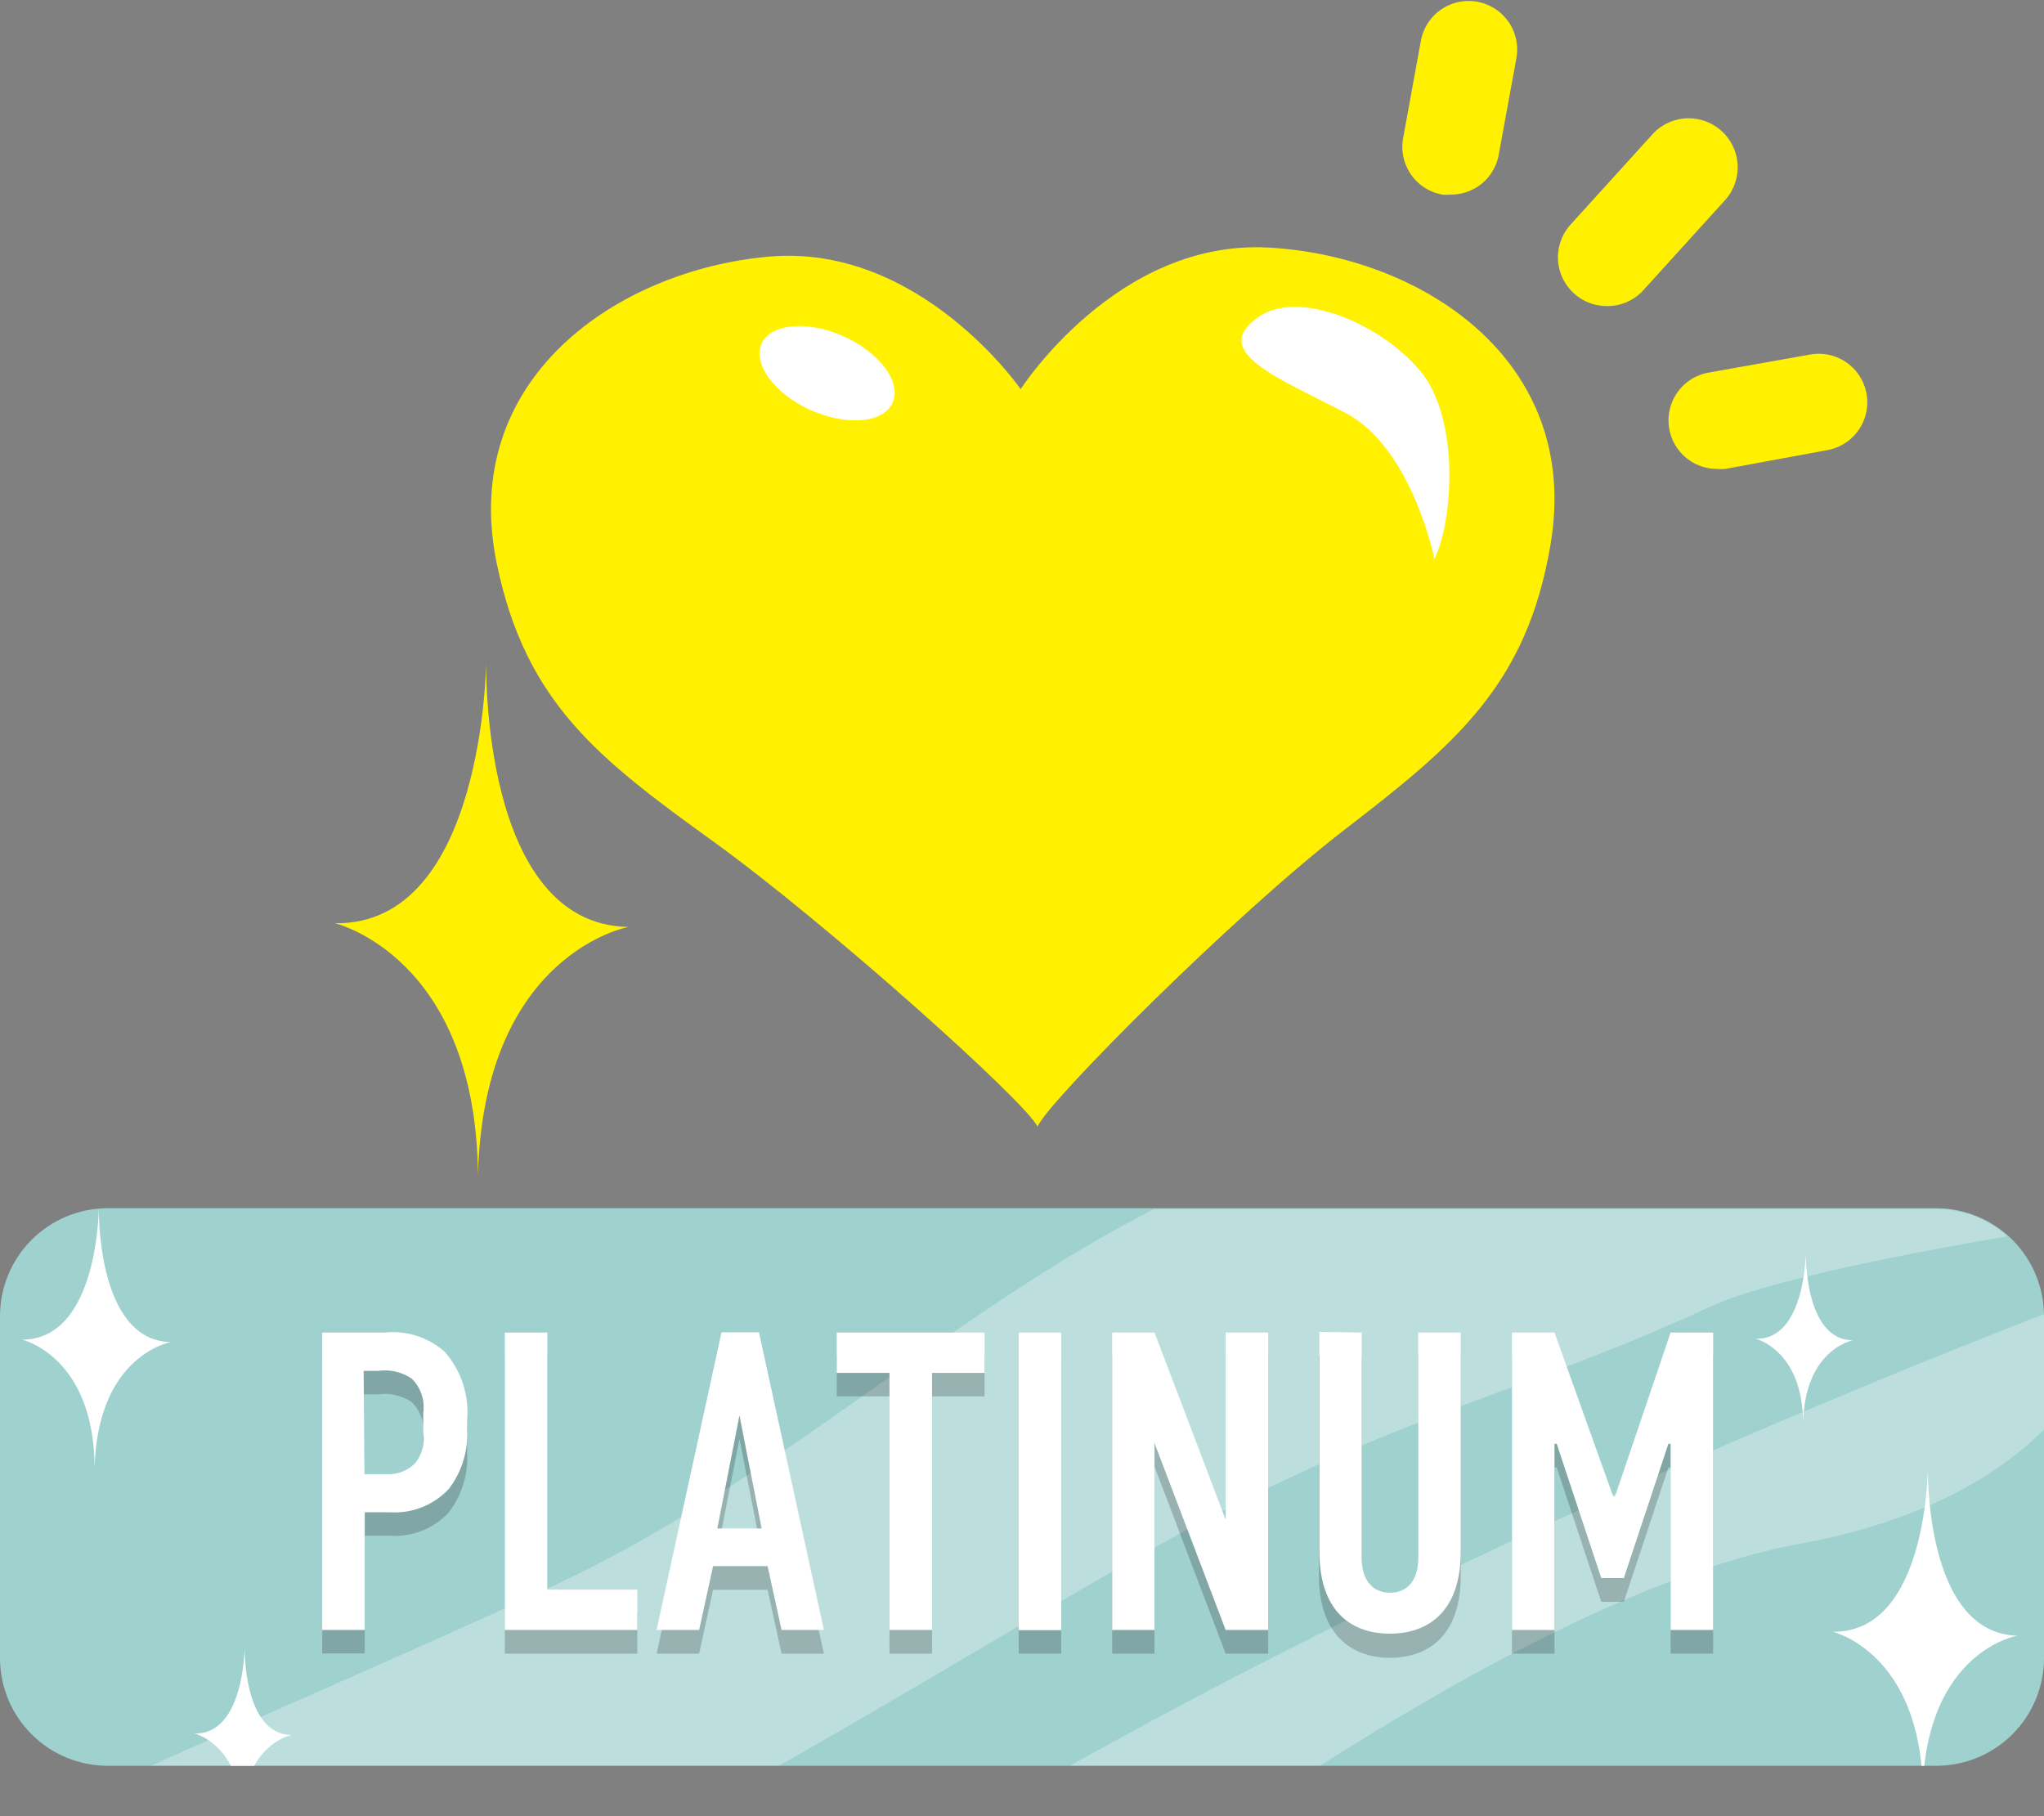 <svg xmlns="http://www.w3.org/2000/svg" xmlns:xlink="http://www.w3.org/1999/xlink" viewBox="0 0 92.24 81.96"><rect x="0" y="0" width="92.24" height="81.96" fill="#808080" stroke="none"/><defs><style>.cls-1{fill:none;}.cls-2{fill:#fff100;}.cls-3{fill:#fff;}.cls-4{clip-path:url(#clip-path);}.cls-5{fill:#9fd1ce;}.cls-6{opacity:0.3;}.cls-7{opacity:0.2;}.cls-8{fill:#070001;}</style><clipPath id="clip-path"><path class="cls-1" d="M92.24,74.83a4.86,4.86,0,0,1-4.86,4.85H4.85A4.86,4.86,0,0,1,0,74.83V59.38a4.87,4.87,0,0,1,4.85-4.86H87.38a4.87,4.87,0,0,1,4.86,4.86Z"/></clipPath></defs><title>well-support-rank-platinum</title><g id="レイヤー_2" data-name="レイヤー 2"><g id="レイヤー_1-2" data-name="レイヤー 1"><g id="p"><path class="cls-2" d="M46.06,17.56s4.32-6.74,11.14-6.39,14.2,5,12.77,13.41c-1.07,6.33-4.28,9-9.28,12.85S47.28,49.72,46.82,50.84c-.5-1.1-9.52-9.18-14.66-12.89s-8.44-6.23-9.74-12.51c-1.74-8.37,5.47-13.26,12.28-13.86S46.06,17.56,46.06,17.56Z"/><path class="cls-3" d="M56.84,14.27c1.74-1.17,5.35.24,7.22,2.43s1.49,6.92.67,8.52c0,0-1-5-4-6.58S54.47,15.86,56.84,14.27Z"/><path class="cls-3" d="M40.28,18.18c-.42.92-2.07,1.05-3.71.32s-2.61-2.1-2.2-3,2.08-1.06,3.71-.32S40.7,17.26,40.28,18.18Z"/><path class="cls-2" d="M21.57,53c.27-10,6.79-11.17,6.79-11.17-6.7-.11-6.42-12-6.42-12s-.07,11.94-6.83,11.83c0,0,6.38,1.49,6.46,11.39"/><path class="cls-2" d="M72.49,13.81a2.2,2.2,0,0,1-1.62-3.67l3.71-4.09a2.19,2.19,0,1,1,3.25,3l-3.71,4.09A2.19,2.19,0,0,1,72.49,13.81Z"/><path class="cls-2" d="M65.48,8.78a1.87,1.87,0,0,1-.4,0,2.19,2.19,0,0,1-1.76-2.55l.8-4.39a2.19,2.19,0,0,1,4.31.79L67.63,7A2.18,2.18,0,0,1,65.48,8.78Z"/><path class="cls-2" d="M77.46,21.16a2.19,2.19,0,0,1-.39-4.34L81.68,16a2.19,2.19,0,1,1,.79,4.31l-4.61.85A2.69,2.69,0,0,1,77.46,21.16Z"/><g class="cls-4"><path class="cls-5" d="M92.24,74.83a4.86,4.86,0,0,1-4.86,4.85H4.85A4.86,4.86,0,0,1,0,74.83V59.38a4.87,4.87,0,0,1,4.85-4.86H87.38a4.87,4.87,0,0,1,4.86,4.86Z"/></g><g class="cls-4"><path class="cls-3" d="M4.27,66.22c.14-5.09,3.44-5.66,3.44-5.66-3.39-.06-3.25-6.11-3.25-6.11s0,6-3.46,6c0,0,3.24.75,3.27,5.77"/></g><g class="cls-4"><path class="cls-3" d="M81.37,64.19c.09-3.33,2.25-3.71,2.25-3.71-2.22,0-2.13-4-2.13-4s0,4-2.27,3.93c0,0,2.12.49,2.15,3.78"/></g><g class="cls-4"><path class="cls-3" d="M10.92,82c.09-3.33,2.25-3.71,2.25-3.71-2.22,0-2.13-4-2.13-4s0,4-2.27,3.93c0,0,2.13.5,2.15,3.78"/></g><g class="cls-4"><path class="cls-3" d="M86.76,80.81c.17-6.32,4.28-7,4.28-7C86.82,73.7,87,66.18,87,66.18s0,7.52-4.3,7.45c0,0,4,.93,4.07,7.18"/></g><g class="cls-4"><g class="cls-6"><path class="cls-3" d="M77.1,59c2.54-1.19,8.8-2.41,13.48-3.21a4.76,4.76,0,0,0-3.19-1.23H52.08C43,59.17,35.19,66.7,25.39,71.36,20.85,73.52,12.59,77.09,8,79.15l-1.17.53H35.15c6.8-3.86,13.39-7.9,17.71-10.27C63.25,63.72,68.41,63,77.1,59Z"/><path class="cls-3" d="M92.24,64.51V59.36s0,0,0-.06C84.63,62.24,65.52,70,48.29,79.68H59.57c6.84-4.36,15-8.78,21.56-10C86.71,68.67,90.12,66.61,92.24,64.51Z"/></g></g><g class="cls-4"><g class="cls-7"><path class="cls-8" d="M14.53,61.19h2.86a3.51,3.51,0,0,1,2.69.88,4.14,4.14,0,0,1,1,3.07v.38a4.08,4.08,0,0,1-.82,2.72,3.33,3.33,0,0,1-2.65,1.06H16.46v5.31H14.54V61.19Zm1.92,6.39h1a1.68,1.68,0,0,0,1.29-.5,1.78,1.78,0,0,0,.36-1.38v-.88a1.81,1.81,0,0,0-.52-1.55,2.16,2.16,0,0,0-1.5-.35h-.67Z"/><polygon class="cls-8" points="24.7 61.19 24.7 72.79 28.76 72.79 28.76 74.62 22.78 74.62 22.78 61.19 24.7 61.19"/><path class="cls-8" d="M35.27,74.62l-.63-2.88H32.18l-.63,2.88H29.63l2.93-13.43h1.69l2.93,13.43Zm-1.9-9.69-1,5.1h2Z"/><polygon class="cls-8" points="44.43 61.19 44.43 63.01 42.06 63.01 42.06 74.62 40.14 74.62 40.14 63.01 37.76 63.01 37.76 61.19 44.43 61.19"/><rect class="cls-8" x="45.97" y="61.19" width="1.92" height="13.43"/><polygon class="cls-8" points="52.1 61.19 55.31 69.63 55.31 61.19 57.23 61.19 57.23 74.62 55.31 74.62 52.1 66.18 52.1 74.62 50.19 74.62 50.19 61.19 52.1 61.19"/><path class="cls-8" d="M61.45,61.19V71.38c0,.92.44,1.55,1.28,1.55S64,72.3,64,71.38V61.19h1.92v9.9c0,3-1.76,3.72-3.2,3.72s-3.2-.77-3.2-3.72v-9.9Z"/><polygon class="cls-8" points="68.23 61.19 70.15 61.19 72.8 68.59 72.88 68.59 75.39 61.19 77.31 61.19 77.31 74.62 75.39 74.62 75.39 66.22 75.29 66.22 73.28 72.28 72.26 72.28 70.25 66.22 70.15 66.22 70.15 74.62 68.23 74.62 68.23 61.19"/></g></g><g class="cls-4"><path class="cls-3" d="M14.53,60.13h2.86a3.51,3.51,0,0,1,2.69.88,4.14,4.14,0,0,1,1,3.07v.38a4.08,4.08,0,0,1-.82,2.72,3.33,3.33,0,0,1-2.65,1.06H16.46v5.31H14.54V60.13Zm1.92,6.39h1a1.68,1.68,0,0,0,1.29-.5,1.78,1.78,0,0,0,.36-1.38v-.88a1.81,1.81,0,0,0-.52-1.55,2.16,2.16,0,0,0-1.5-.35h-.67Z"/></g><g class="cls-4"><polygon class="cls-3" points="24.7 60.13 24.7 71.73 28.76 71.73 28.76 73.55 22.78 73.55 22.78 60.13 24.7 60.13"/></g><g class="cls-4"><path class="cls-3" d="M35.27,73.55l-.63-2.88H32.18l-.63,2.88H29.63l2.93-13.43h1.69l2.93,13.43Zm-1.9-9.68-1,5.1h2Z"/></g><g class="cls-4"><polygon class="cls-3" points="44.43 60.13 44.43 61.95 42.06 61.95 42.06 73.55 40.14 73.55 40.14 61.95 37.76 61.95 37.76 60.13 44.43 60.13"/></g><g class="cls-4"><rect class="cls-3" x="45.97" y="60.13" width="1.92" height="13.43"/></g><g class="cls-4"><polygon class="cls-3" points="52.1 60.13 55.31 68.57 55.31 60.13 57.23 60.13 57.23 73.55 55.31 73.55 52.1 65.12 52.1 73.55 50.19 73.55 50.19 60.13 52.1 60.13"/></g><g class="cls-4"><path class="cls-3" d="M61.45,60.13V70.32c0,.92.44,1.55,1.28,1.55S64,71.24,64,70.32V60.13h1.92V70c0,3-1.76,3.72-3.2,3.72S59.54,73,59.54,70v-9.9Z"/></g><g class="cls-4"><polygon class="cls-3" points="68.23 60.13 70.15 60.13 72.8 67.53 72.88 67.53 75.39 60.13 77.31 60.13 77.31 73.55 75.39 73.55 75.39 65.15 75.29 65.15 73.28 71.21 72.26 71.21 70.25 65.15 70.15 65.15 70.15 73.55 68.23 73.55 68.23 60.13"/></g></g></g></g></svg>